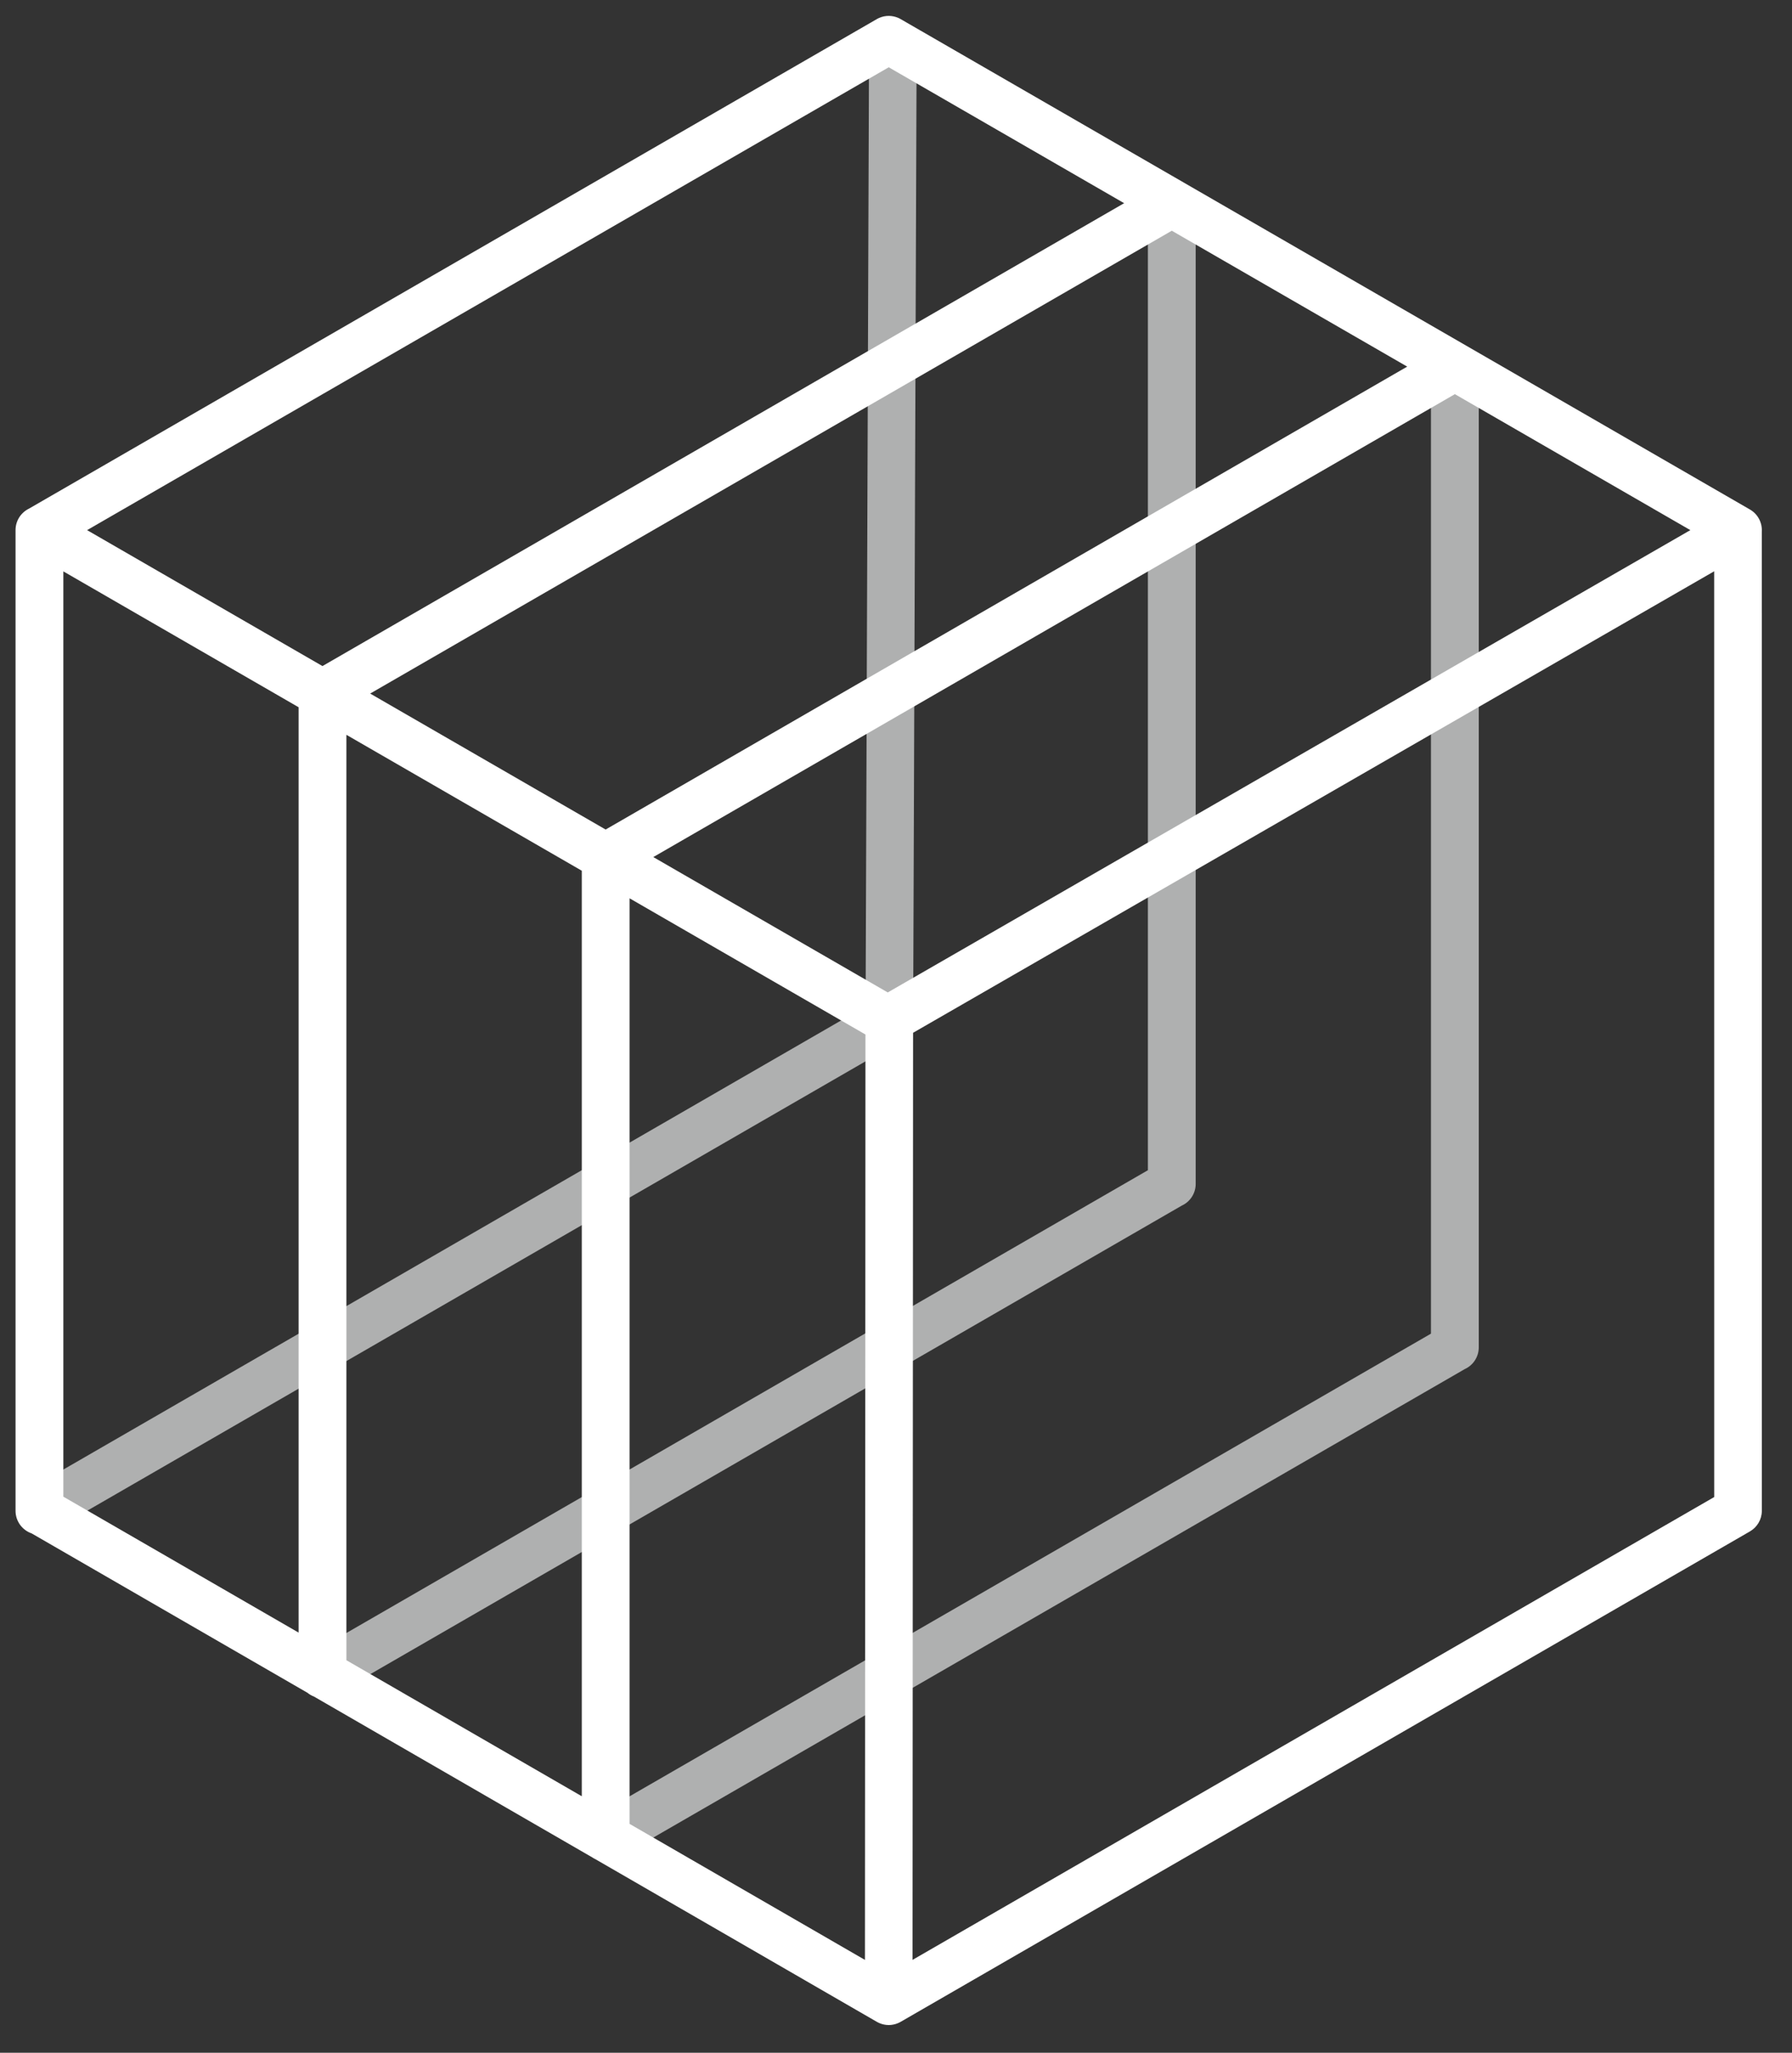 <?xml version="1.0" encoding="UTF-8"?> <svg xmlns="http://www.w3.org/2000/svg" width="55" height="63" viewBox="0 0 55 63" fill="none"><rect x="0" y="0" width="55" height="63" fill="#333333" stroke="none"/> <path fill-rule="evenodd" clip-rule="evenodd" d="M36.698 6.236V36.335C36.698 36.631 36.522 36.887 36.269 37.002L10.263 52.017L9.535 50.751L35.231 35.915V6.236H36.698ZM45.386 11.252V41.351C45.386 41.647 45.211 41.903 44.957 42.018L18.953 57.03L18.225 55.764L43.919 40.931V11.252H45.386ZM28.134 1.293L28.026 31.308C28.026 31.584 27.872 31.825 27.646 31.949L1.575 47.001L0.847 45.735L26.567 30.885L26.673 1.293H28.134Z" fill="#AFB0B0"></path> <path fill-rule="evenodd" clip-rule="evenodd" d="M18.271 57.058C18.238 57.043 18.208 57.025 18.178 57.005L9.637 52.069C9.564 52.041 9.497 52.002 9.437 51.953L0.971 47.061C0.684 46.962 0.477 46.689 0.477 46.368V16.27C0.477 15.979 0.646 15.729 0.89 15.61L26.905 0.59C26.92 0.581 26.935 0.573 26.95 0.565L26.988 0.548C27.082 0.507 27.18 0.488 27.277 0.488C27.374 0.488 27.472 0.508 27.565 0.547L27.604 0.565C27.619 0.573 27.634 0.581 27.649 0.59L36.327 5.6L36.335 5.605L45.019 10.619L53.709 15.637C53.957 15.78 54.089 16.047 54.073 16.314L54.074 46.368C54.074 46.638 53.927 46.874 53.709 47L27.649 62.048C27.634 62.057 27.619 62.065 27.604 62.072L27.566 62.09C27.472 62.13 27.374 62.15 27.277 62.15C27.18 62.15 27.082 62.13 26.989 62.09L26.95 62.072C26.935 62.064 26.919 62.056 26.904 62.047L18.271 57.058ZM17.856 55.128V26.723L10.632 22.552V50.954L17.856 55.128ZM19.323 27.57V55.976L26.547 60.151L26.558 41.582L26.563 31.75L19.323 27.57ZM18.588 25.459L43.19 11.252L35.965 7.081L11.361 21.286L18.588 25.459ZM44.653 12.097L20.051 26.304L27.247 30.459L35.726 25.575L51.88 16.27L44.653 12.097ZM1.944 45.934L9.165 50.106V21.706L1.944 17.536V45.934ZM2.673 16.27L9.897 20.442L34.502 6.236L27.277 2.065L2.673 16.27ZM28.018 41.582L28.008 60.15L52.613 45.945L52.612 17.533L36.454 26.841L28.024 31.697L28.018 41.582Z" fill="white"></path> </svg> 